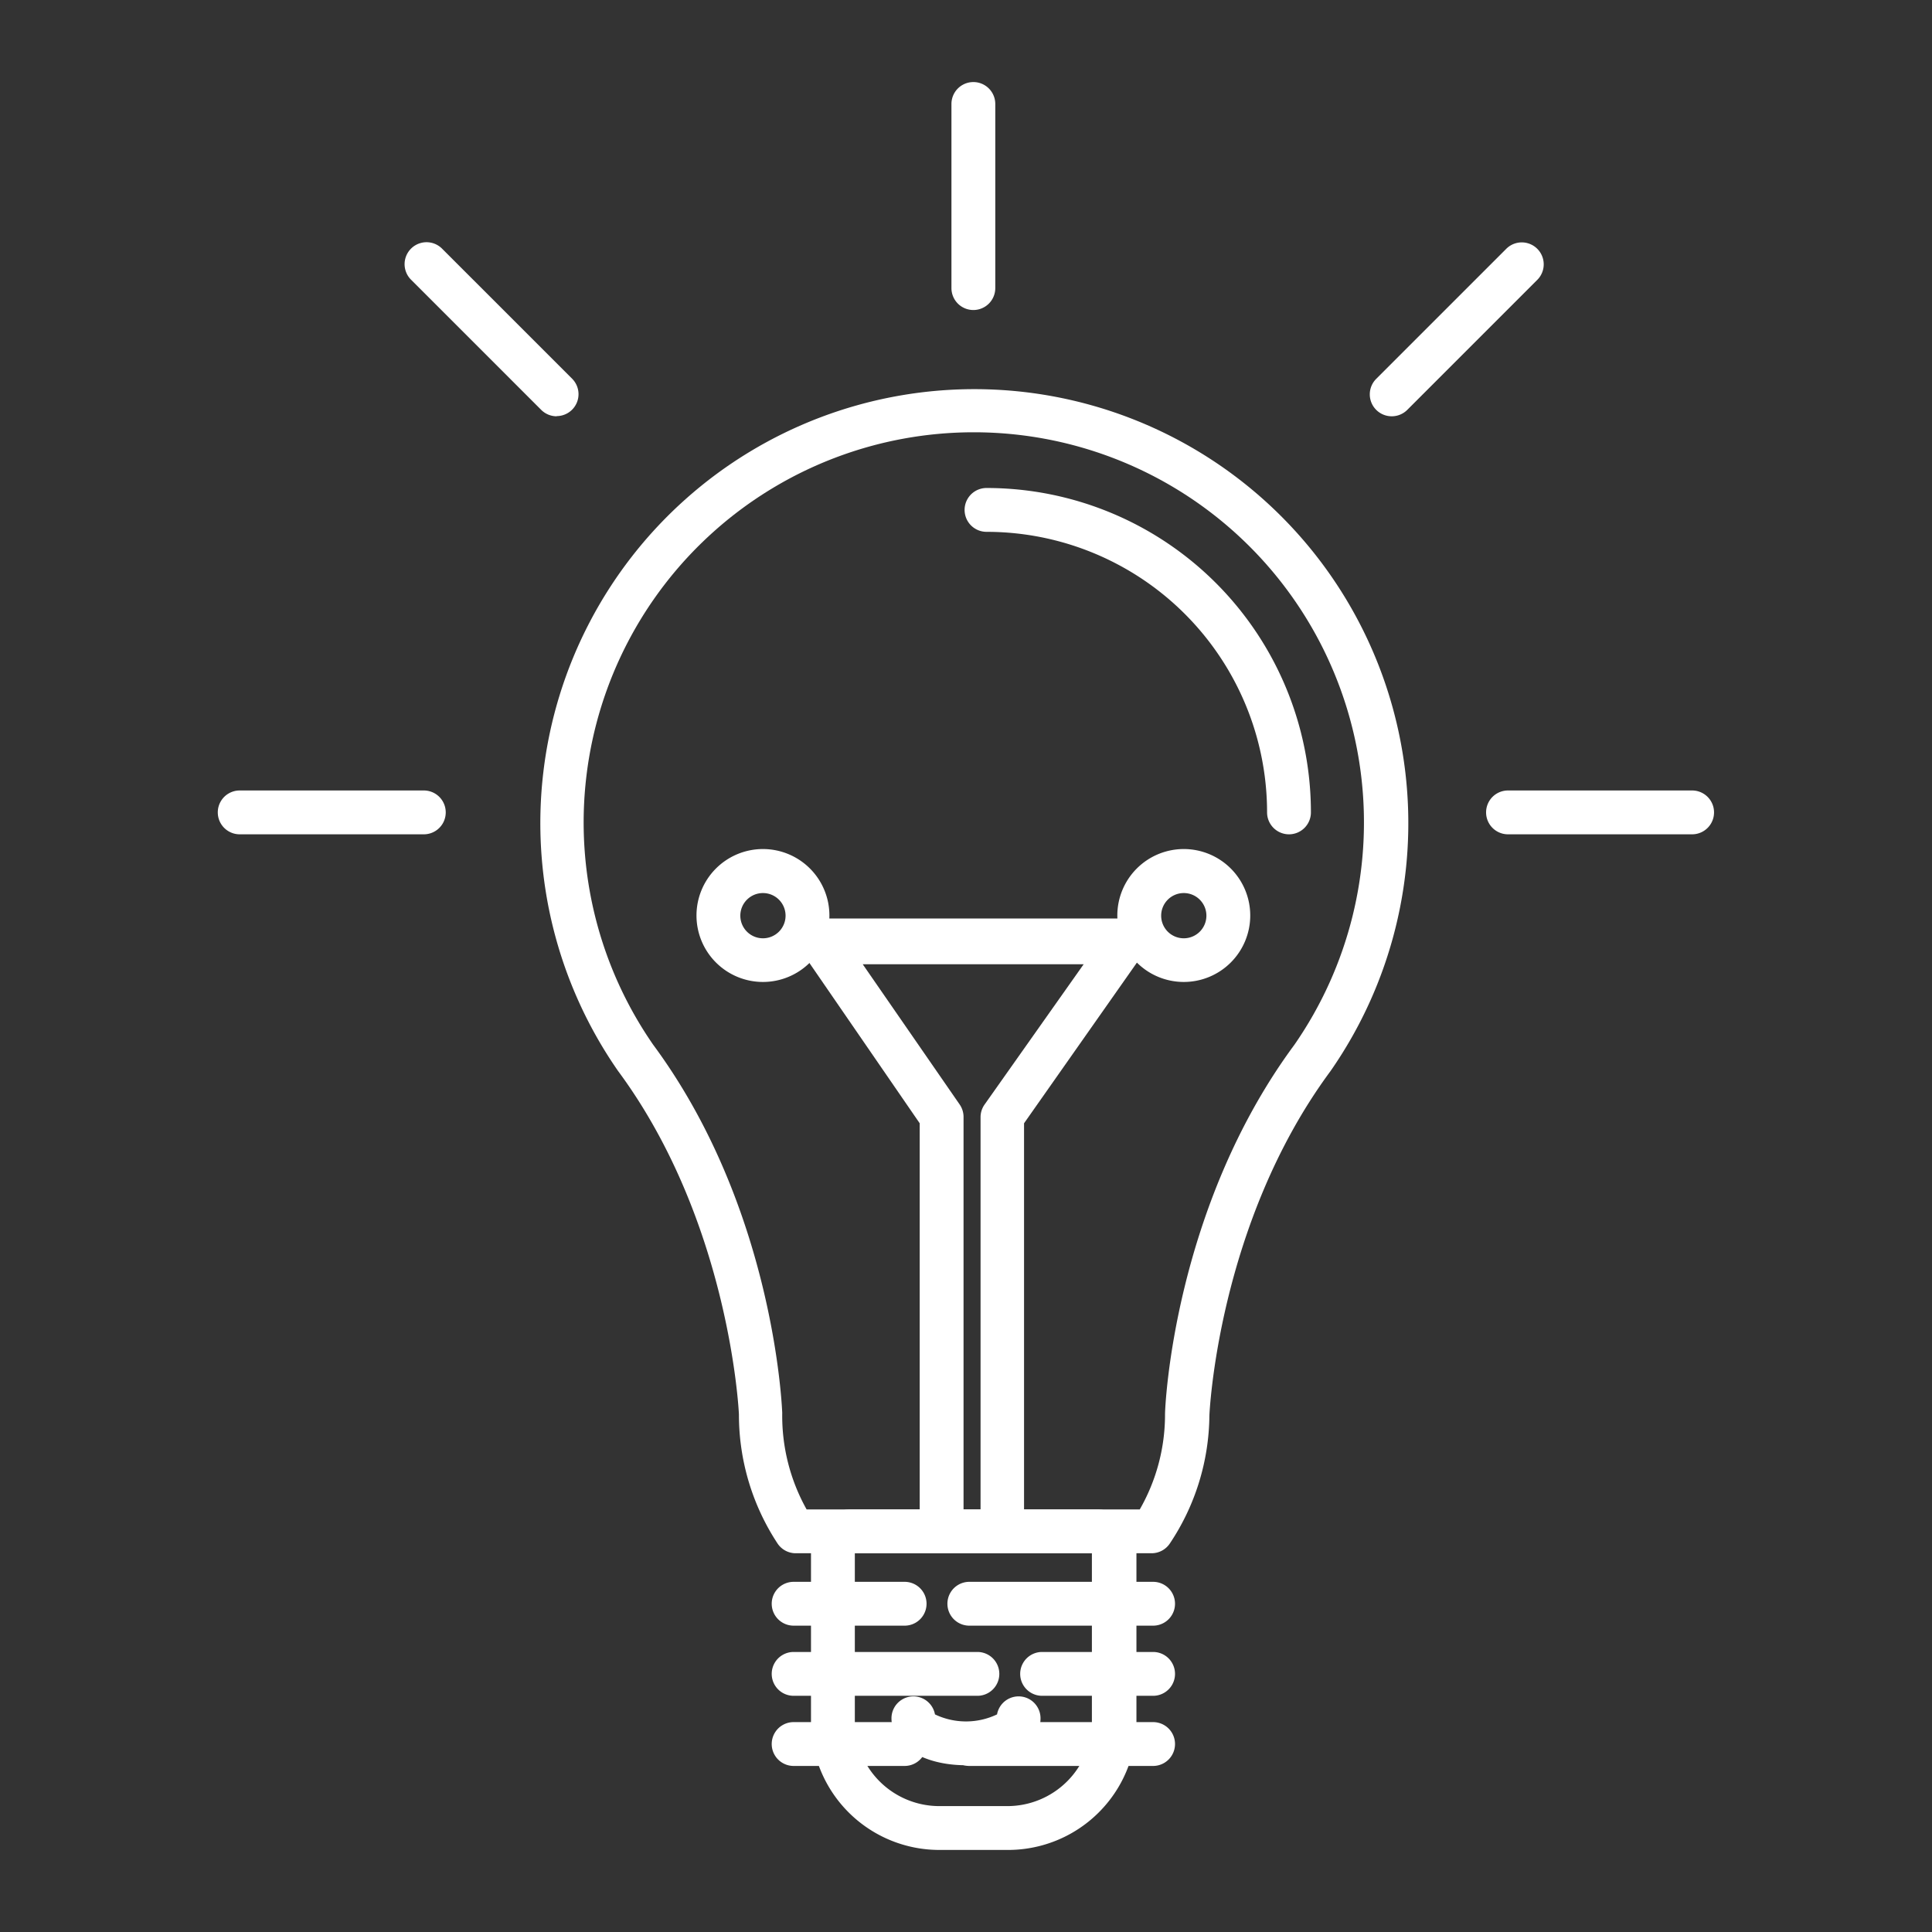 <svg xmlns="http://www.w3.org/2000/svg" viewBox="0 0 110.18 110.18"><rect x="0" y="0" width="110.18" height="110.18" fill="#333333" stroke="none"/><defs><style>.cls-1{fill:#fff;}</style></defs><title>Icon_weiss</title><g id="Ebene_1" data-name="Ebene 1"><path class="cls-1" d="M55.09,100.67c-2.46,0-4.25-1.13-4.25-2.68a1.25,1.25,0,0,1,2.48-.22,4.1,4.1,0,0,0,3.54,0,1.25,1.25,0,0,1,2.48.22C59.34,99.55,57.56,100.67,55.09,100.67Z"/><path class="cls-1" d="M65.68,88.58H45.34a1.25,1.25,0,0,1-1-.56,13.36,13.36,0,0,1-2.2-7.35c0-.06-.49-10.94-6.89-19.59a24.75,24.75,0,1,1,40.63,0c-6.44,8.7-6.91,19.56-6.91,19.67A13.31,13.31,0,0,1,66.73,88,1.25,1.25,0,0,1,65.68,88.58ZM46,86.08H65a10.86,10.86,0,0,0,1.44-5.42c0-.52.51-11.79,7.38-21.08a22.25,22.25,0,1,0-36.57,0c6.85,9.26,7.34,20.53,7.36,21A10.92,10.92,0,0,0,46,86.08Z"/><path class="cls-1" d="M57.45,105.5H53.57a7.32,7.32,0,0,1-7.32-7.32V88.36a2.28,2.28,0,0,1,2.28-2.28h14a2.28,2.28,0,0,1,2.28,2.28v9.82A7.32,7.32,0,0,1,57.45,105.5Zm-8.7-16.92v9.6A4.82,4.82,0,0,0,53.57,103h3.88a4.82,4.82,0,0,0,4.82-4.82v-9.6Z"/><path class="cls-1" d="M51.59,92.71H45.26a1.25,1.25,0,1,1,0-2.5h6.33a1.25,1.25,0,1,1,0,2.5Z"/><path class="cls-1" d="M65.76,92.71H55.28a1.25,1.25,0,0,1,0-2.5H65.76a1.25,1.25,0,0,1,0,2.5Z"/><path class="cls-1" d="M51.59,100.71H45.26a1.25,1.25,0,0,1,0-2.5h6.33a1.25,1.25,0,0,1,0,2.5Z"/><path class="cls-1" d="M65.76,100.71H55.28a1.25,1.25,0,0,1,0-2.5H65.76a1.25,1.25,0,0,1,0,2.5Z"/><path class="cls-1" d="M65.76,96.71H59.43a1.25,1.25,0,0,1,0-2.5h6.33a1.25,1.25,0,0,1,0,2.5Z"/><path class="cls-1" d="M55.74,96.71H45.26a1.25,1.25,0,0,1,0-2.5H55.74a1.25,1.25,0,0,1,0,2.5Z"/><path class="cls-1" d="M57.17,87.77a1.25,1.25,0,0,1-1.25-1.25V63.71a1.25,1.25,0,0,1,.23-.72l5.65-8H49.2l5.53,8a1.25,1.25,0,0,1,.22.71V86.06a1.25,1.25,0,0,1-2.5,0v-22l-6.66-9.68a1.25,1.25,0,0,1,1-2H64.2a1.25,1.25,0,0,1,1,2l-6.8,9.68V86.52A1.25,1.25,0,0,1,57.17,87.77Z"/><path class="cls-1" d="M67.51,56a3.79,3.79,0,1,1,3.79-3.79A3.79,3.79,0,0,1,67.51,56Zm0-5.07a1.29,1.29,0,1,0,1.29,1.29A1.29,1.29,0,0,0,67.51,50.93Z"/><path class="cls-1" d="M43.51,56a3.79,3.79,0,1,1,3.79-3.79A3.79,3.79,0,0,1,43.51,56Zm0-5.07a1.29,1.29,0,1,0,1.29,1.29A1.29,1.29,0,0,0,43.51,50.93Z"/><path class="cls-1" d="M73.51,47.58a1.25,1.25,0,0,1-1.25-1.25,16,16,0,0,0-16-16,1.25,1.25,0,0,1,0-2.5A18.5,18.5,0,0,1,74.76,46.33,1.25,1.25,0,0,1,73.51,47.58Z"/><path class="cls-1" d="M55.51,17.68a1.25,1.25,0,0,1-1.25-1.25V5.93a1.25,1.25,0,0,1,2.5,0v10.5A1.25,1.25,0,0,1,55.51,17.68Z"/><path class="cls-1" d="M79.36,23.74a1.25,1.25,0,0,1-.88-2.13l7.42-7.42a1.25,1.25,0,1,1,1.77,1.77l-7.42,7.42A1.25,1.25,0,0,1,79.36,23.74Z"/><path class="cls-1" d="M31.74,23.74a1.25,1.25,0,0,1-.88-.37l-7.42-7.42a1.25,1.25,0,1,1,1.77-1.77l7.42,7.42a1.25,1.25,0,0,1-.88,2.13Z"/><path class="cls-1" d="M96.51,47.58H86a1.25,1.25,0,0,1,0-2.5h10.5a1.25,1.25,0,0,1,0,2.5Z"/><path class="cls-1" d="M24.17,47.58H13.67a1.25,1.25,0,0,1,0-2.5h10.5a1.25,1.25,0,1,1,0,2.5Z"/></g></svg>